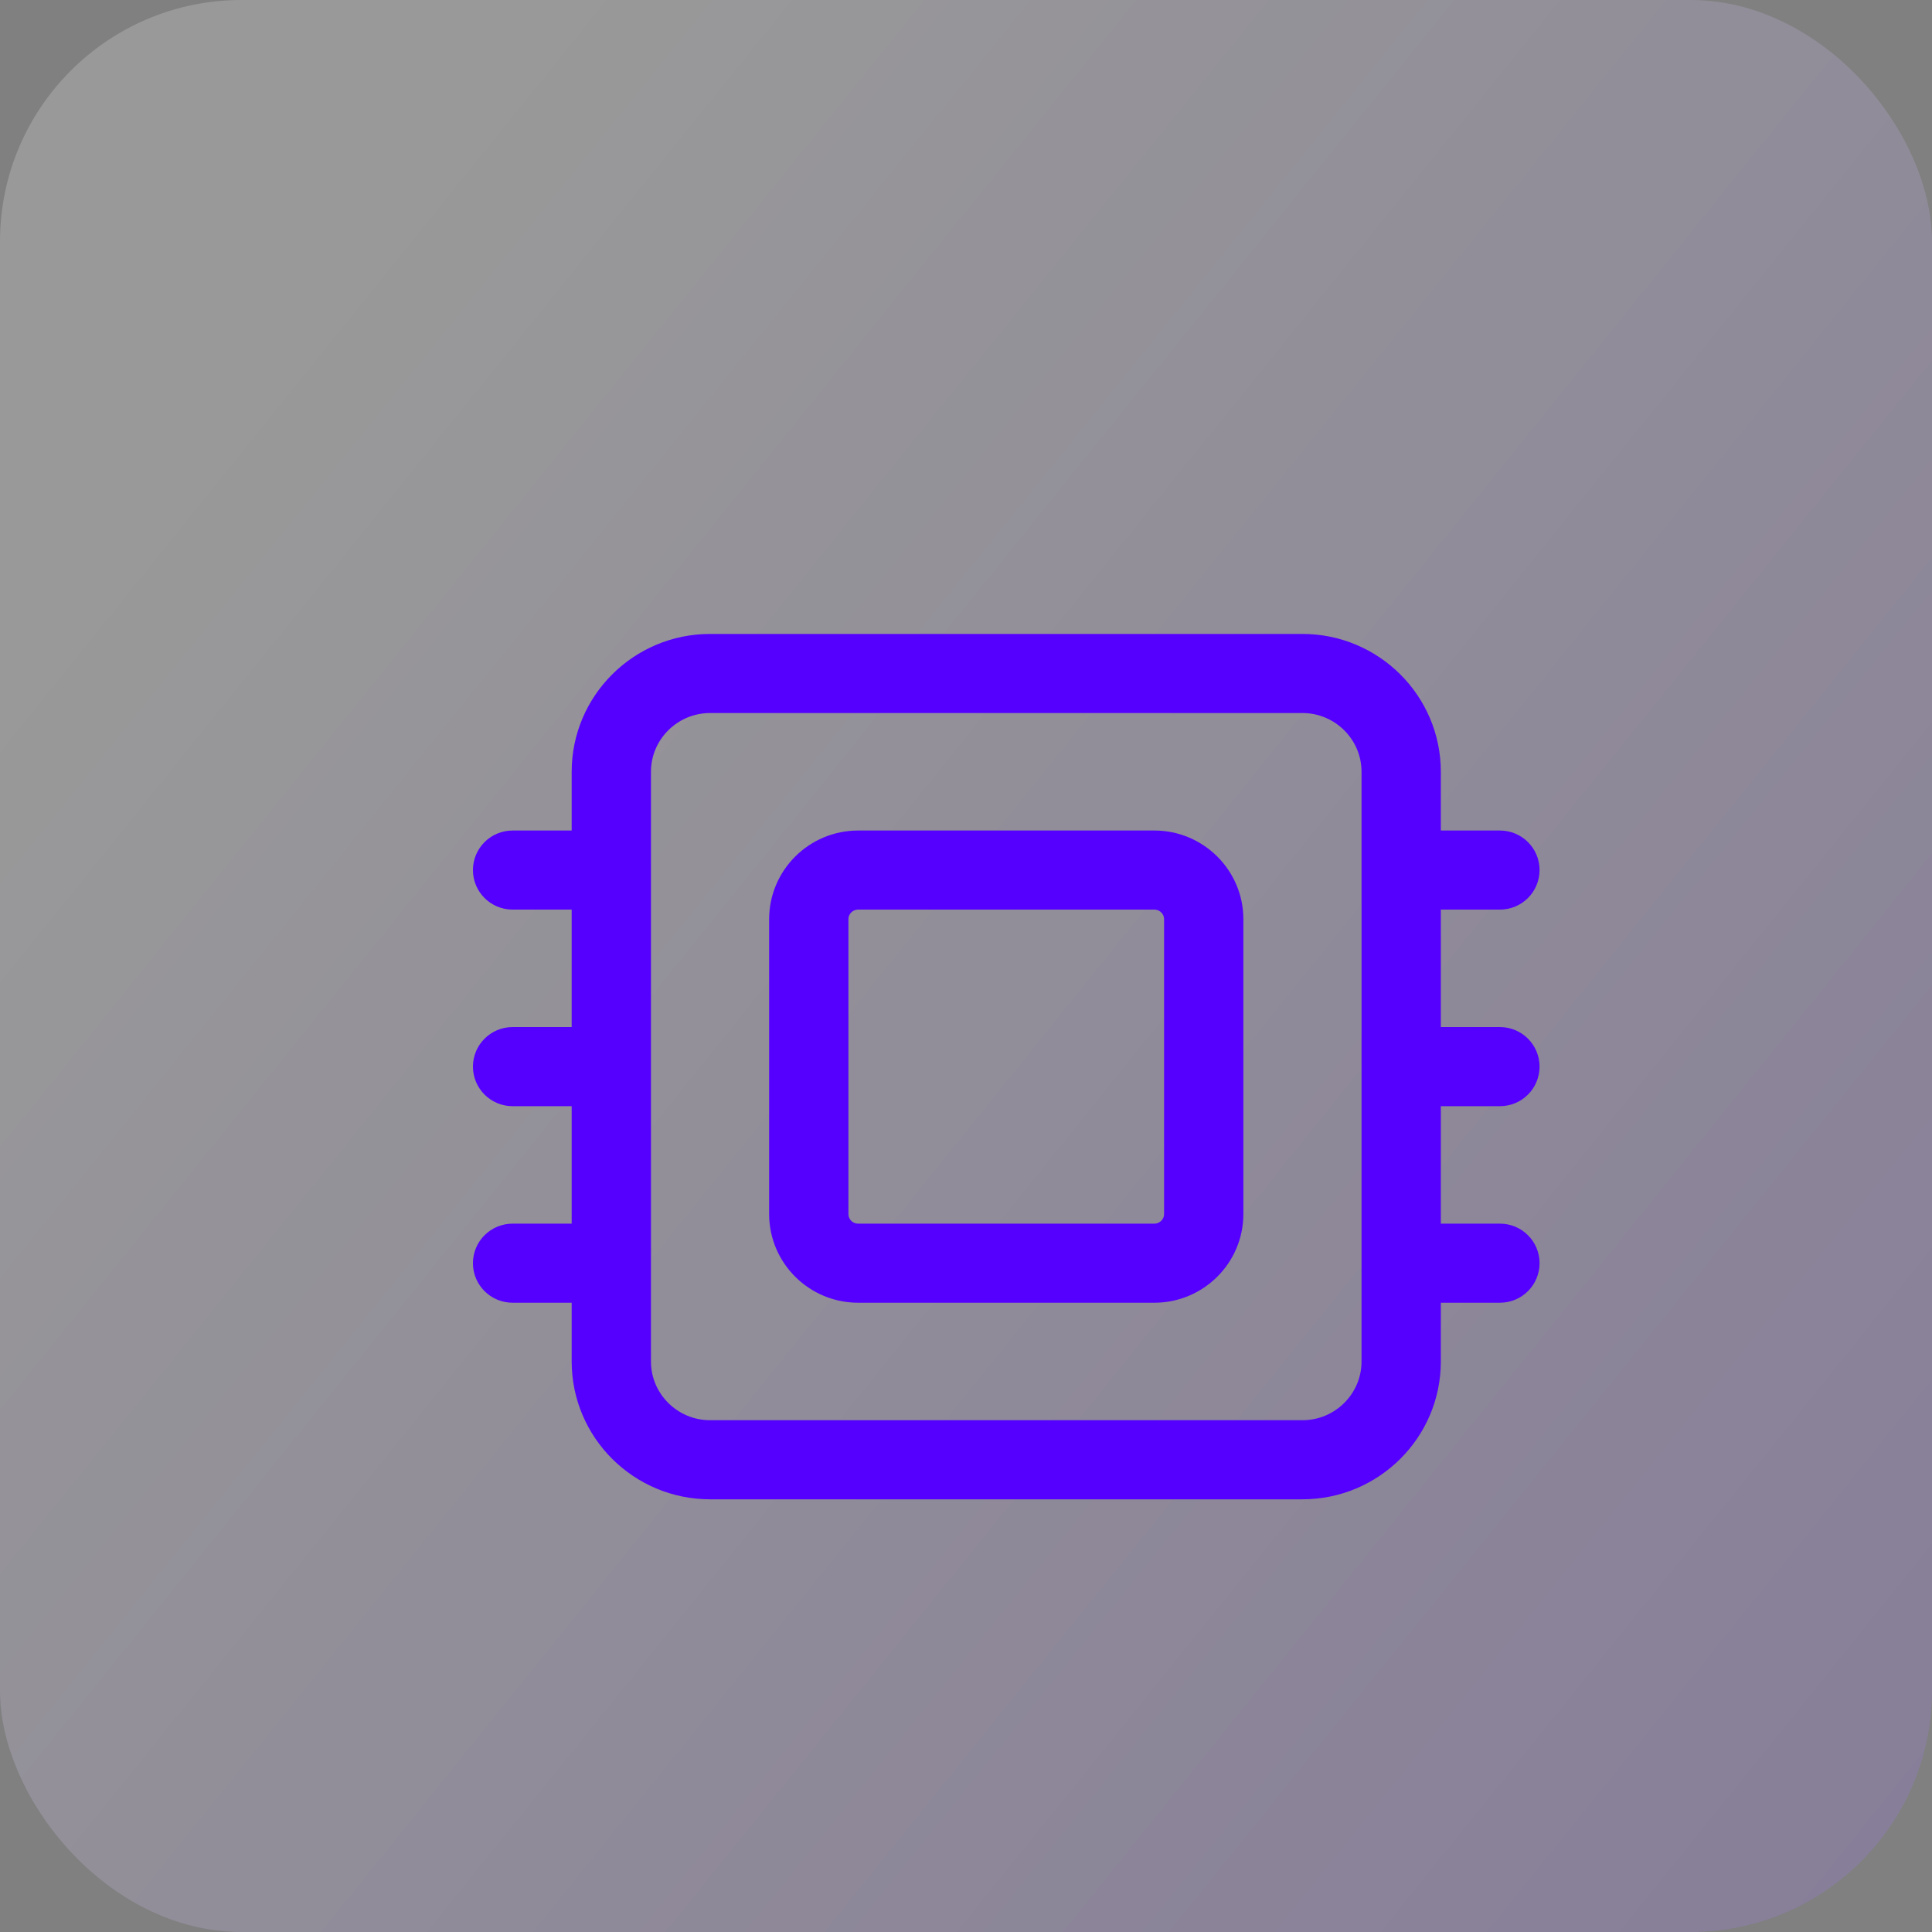 <?xml version="1.0" encoding="UTF-8"?>
<svg width="48px" height="48px" viewBox="0 0 48 48" version="1.1" xmlns="http://www.w3.org/2000/svg" xmlns:xlink="http://www.w3.org/1999/xlink">
    <rect x="0" y="0" width="48" height="48" fill="#808080" stroke="none"/>
    <!-- Generator: Sketch 54 (76480) - https://sketchapp.com -->
    <title>icon-sqaure-chip</title>
    <desc>Created with Sketch.</desc>
    <defs>
        <linearGradient x1="180.554%" y1="156.403%" x2="12.355%" y2="20.836%" id="linearGradient-1">
            <stop stop-color="#5500FF" offset="0%"></stop>
            <stop stop-color="#FFFFFF" offset="100%"></stop>
        </linearGradient>
    </defs>
    <g id="desktop" stroke="none" stroke-width="1" fill="none" fill-rule="evenodd">
        <g id="03.3-background-check" transform="translate(-936, -1703)">
            <g id="icon-sqaure-chip" transform="translate(936, 1703)">
                <rect id="Rectangle-Copy-8" fill="url(#linearGradient-1)" opacity="0.2" x="0" y="0" width="48" height="48" rx="6"></rect>
                <path d="M34.077,33.826 C34.077,34.768 33.305,35.535 32.359,35.535 L17.642,35.535 C16.695,35.535 15.923,34.768 15.923,33.826 L15.923,19.174 C15.923,18.232 16.695,17.465 17.642,17.465 L32.359,17.465 C33.305,17.465 34.077,18.232 34.077,19.174 L34.077,33.826 Z M37.265,27.233 C37.671,27.233 38,26.905 38,26.5 C38,26.095 37.671,25.767 37.265,25.767 L35.547,25.767 L35.547,22.349 L37.265,22.349 C37.671,22.349 38,22.022 38,21.616 C38,21.211 37.671,20.884 37.265,20.884 L35.547,20.884 L35.547,19.174 C35.547,17.424 34.117,16 32.359,16 L17.642,16 C15.883,16 14.453,17.424 14.453,19.174 L14.453,20.884 L12.736,20.884 C12.33,20.884 12,21.211 12,21.616 C12,22.022 12.33,22.349 12.736,22.349 L14.453,22.349 L14.453,25.767 L12.736,25.767 C12.33,25.767 12,26.095 12,26.5 C12,26.905 12.33,27.233 12.736,27.233 L14.453,27.233 L14.453,30.651 L12.736,30.651 C12.33,30.651 12,30.978 12,31.384 C12,31.789 12.33,32.116 12.736,32.116 L14.453,32.116 L14.453,33.826 C14.453,35.576 15.883,37 17.642,37 L32.359,37 C34.117,37 35.547,35.576 35.547,33.826 L35.547,32.116 L37.265,32.116 C37.671,32.116 38,31.789 38,31.384 C38,30.978 37.671,30.651 37.265,30.651 L35.547,30.651 L35.547,27.233 L37.265,27.233 Z M29.171,30.163 C29.171,30.433 28.95,30.651 28.68,30.651 L21.321,30.651 C21.05,30.651 20.829,30.433 20.829,30.163 L20.829,22.837 C20.829,22.567 21.05,22.349 21.321,22.349 L28.68,22.349 C28.95,22.349 29.171,22.567 29.171,22.837 L29.171,30.163 Z M28.68,20.884 L21.321,20.884 C20.239,20.884 19.359,21.76 19.359,22.837 L19.359,30.163 C19.359,31.24 20.239,32.116 21.321,32.116 L28.68,32.116 C29.761,32.116 30.641,31.24 30.641,30.163 L30.641,22.837 C30.641,21.76 29.761,20.884 28.68,20.884 L28.68,20.884 Z" id="Processor" stroke="#5500FF" stroke-width="0.5" fill="#5500FF"></path>
            </g>
        </g>
    </g>
</svg>